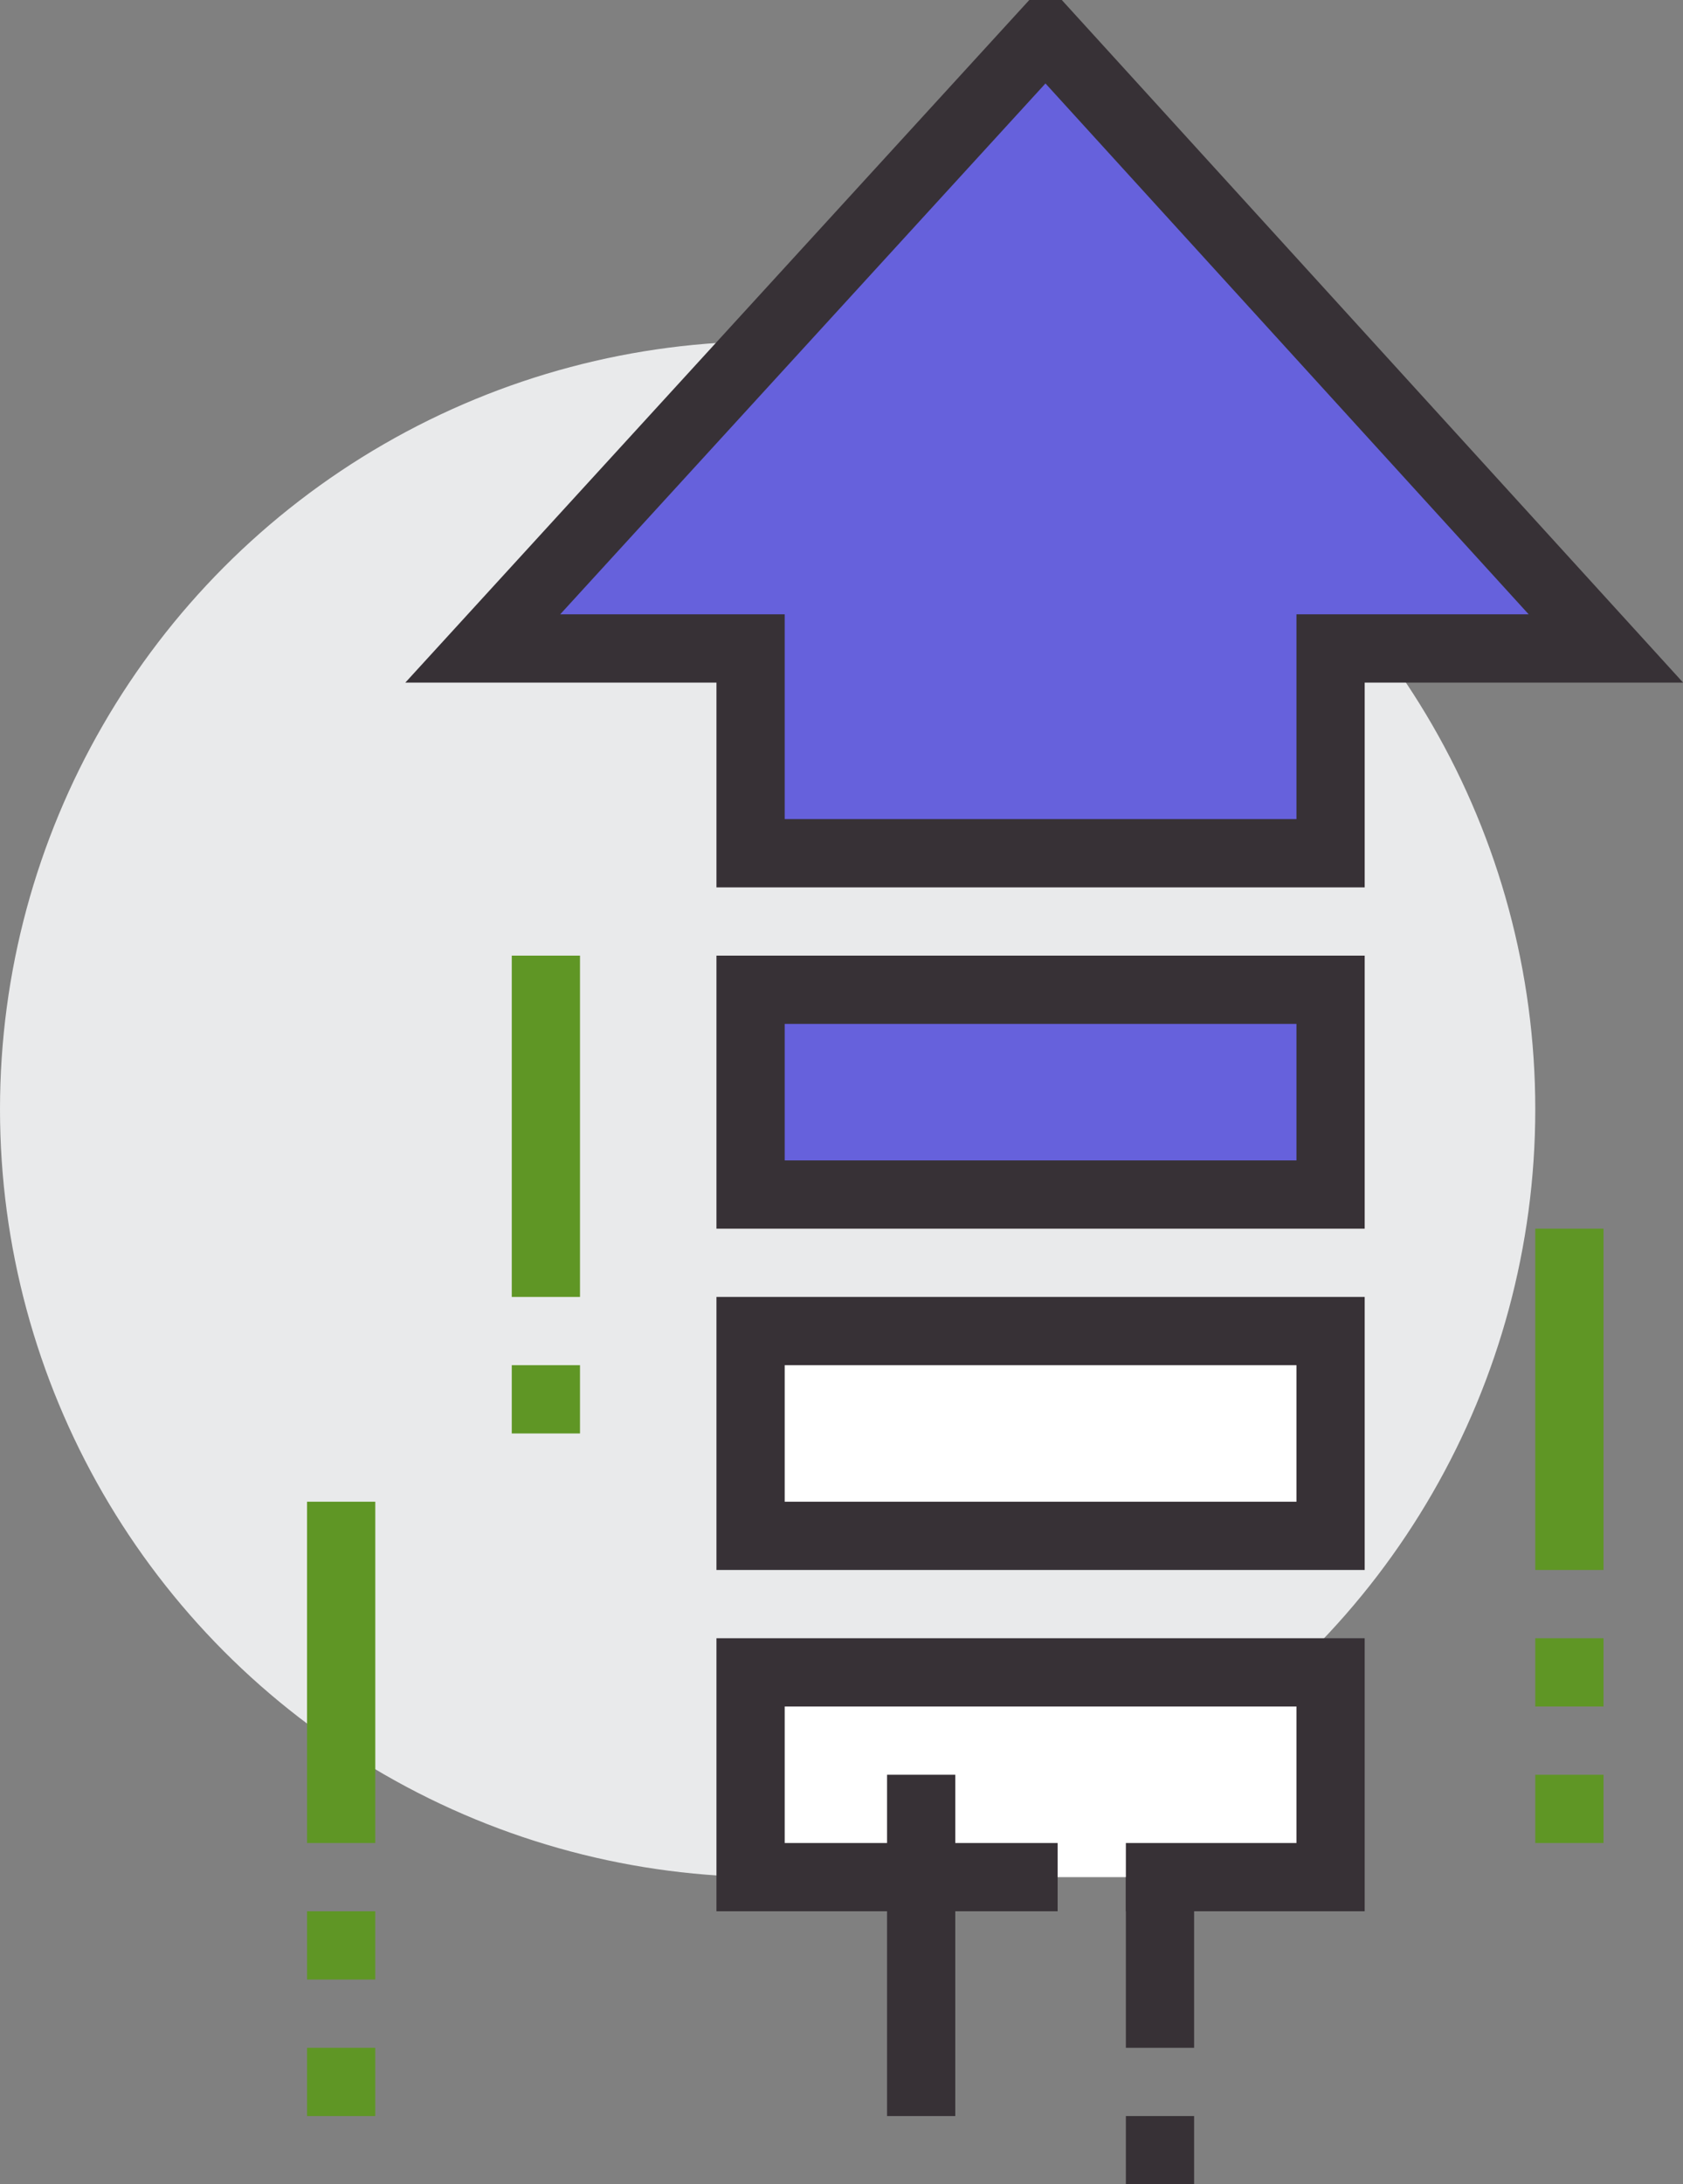 <svg xmlns="http://www.w3.org/2000/svg" viewBox="0 0 49.33 64"><rect x="0" y="0" width="49.33" height="64" fill="#808080" stroke="none"/><defs><style>.cls-1{fill:#e9eaeb;}.cls-2{fill:#6661dc;}.cls-2,.cls-4,.cls-5{stroke:#373136;}.cls-2,.cls-4,.cls-5,.cls-6{stroke-miterlimit:10;stroke-width:2px;}.cls-3,.cls-5{fill:#fff;}.cls-4,.cls-6{fill:none;}.cls-6{stroke:#5f9625;}</style></defs><g id="Layer_2" data-name="Layer 2"><g id="icons"><circle class="cls-1" cx="22.5" cy="32.5" r="22.5"/><polygon class="cls-2" points="39 25 39 19 47.07 19 30.68 1 30.61 1 14.15 19 22 19 22 25 39 25"/><rect class="cls-3" x="22" y="49" width="17" height="6"/><polyline class="cls-4" points="33 55 39 55 39 49 22 49 22 55 31 55"/><rect class="cls-5" x="22" y="39" width="17" height="6"/><rect class="cls-2" x="22" y="29" width="17" height="6"/><line class="cls-6" x1="46" y1="36" x2="46" y2="46"/><line class="cls-6" x1="46" y1="48" x2="46" y2="50"/><line class="cls-6" x1="46" y1="52" x2="46" y2="54"/><line class="cls-6" x1="10" y1="44" x2="10" y2="54"/><line class="cls-6" x1="10" y1="56" x2="10" y2="58"/><line class="cls-6" x1="10" y1="60" x2="10" y2="62"/><line class="cls-6" x1="16" y1="28" x2="16" y2="38"/><line class="cls-4" x1="34" y1="55" x2="34" y2="60"/><line class="cls-4" x1="34" y1="62" x2="34" y2="64"/><line class="cls-4" x1="27" y1="52" x2="27" y2="62"/><line class="cls-6" x1="16" y1="40" x2="16" y2="42"/></g></g></svg>